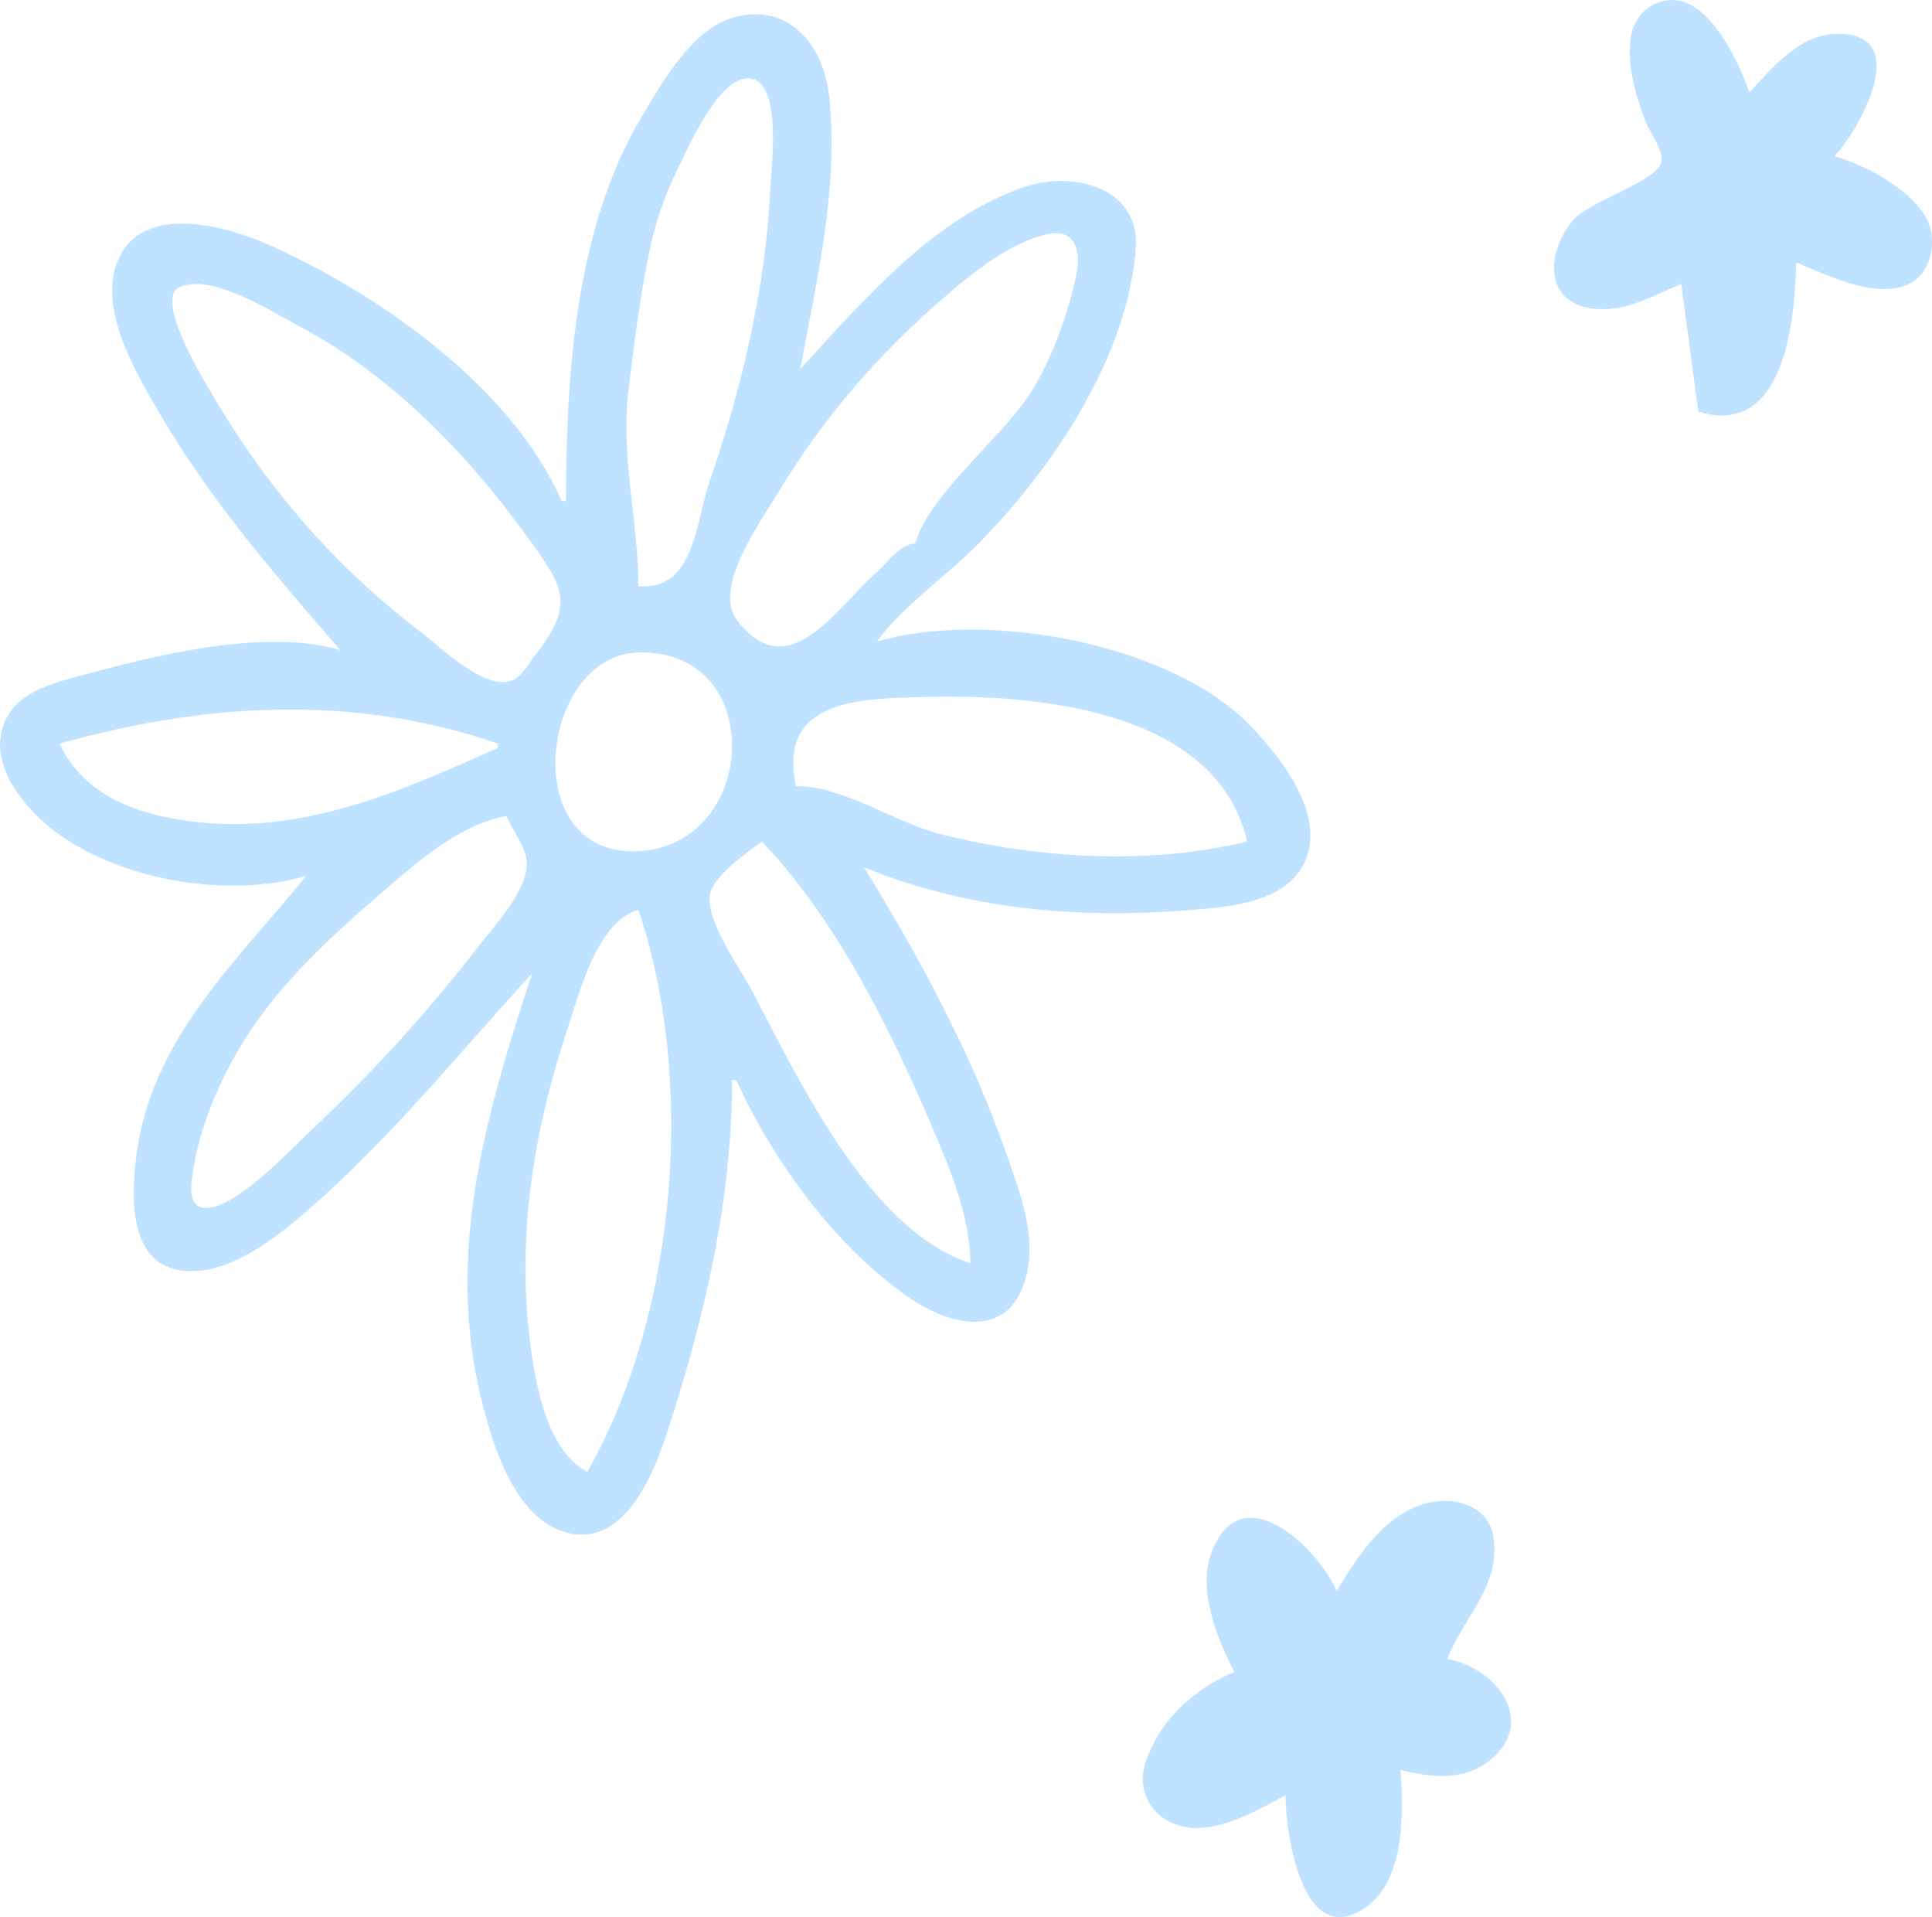 <?xml version="1.0" encoding="UTF-8" standalone="no"?>
<!-- Created with Inkscape (http://www.inkscape.org/) -->

<svg
   width="45.549mm"
   height="45.187mm"
   viewBox="0 0 45.549 45.187"
   version="1.1"
   id="svg5"
   inkscape:version="1.1 (c68e22c387, 2021-05-23)"
   sodipodi:docname="ícones-para-site3.svg"
   xmlns:inkscape="http://www.inkscape.org/namespaces/inkscape"
   xmlns:sodipodi="http://sodipodi.sourceforge.net/DTD/sodipodi-0.dtd"
   xmlns="http://www.w3.org/2000/svg"
   xmlns:svg="http://www.w3.org/2000/svg">
  <sodipodi:namedview
     id="namedview7"
     pagecolor="#ffffff"
     bordercolor="#666666"
     borderopacity="1.0"
     inkscape:pageshadow="2"
     inkscape:pageopacity="0.0"
     inkscape:pagecheckerboard="0"
     inkscape:document-units="mm"
     showgrid="false"
     fit-margin-top="0"
     fit-margin-left="0"
     fit-margin-right="0"
     fit-margin-bottom="0"
     inkscape:zoom="1.0431611"
     inkscape:cx="94.424537"
     inkscape:cy="-34.989803"
     inkscape:window-width="1920"
     inkscape:window-height="991"
     inkscape:window-x="-9"
     inkscape:window-y="-9"
     inkscape:window-maximized="1"
     inkscape:current-layer="layer1" />
  <defs
     id="defs2" />
  <g
     inkscape:label="Layer 1"
     inkscape:groupmode="layer"
     id="layer1"
     transform="translate(312.335,272.656)">
    <path
       style="fill:#bee2ff;stroke:none;stroke-width:0.1"
       d="m -272.697,-265.965 0.401,3.011 c 1.997,0.623 2.278,-2.053 2.308,-3.513 0.738,0.285 1.802,0.847 2.608,0.528 0.603,-0.239 0.749,-1.113 0.429,-1.631 -0.412,-0.667 -1.4,-1.19 -2.133,-1.406 0.583,-0.611 1.904,-2.963 0,-2.879 -0.865,0.038 -1.463,0.806 -2.007,1.374 -0.252,-0.682 -0.677,-1.61 -1.308,-2.017 -0.622,-0.4 -1.382,0.008 -1.488,0.721 -0.096,0.648 0.119,1.4 0.353,1.998 0.097,0.25 0.429,0.673 0.363,0.948 -0.111,0.46 -1.71,0.922 -2.082,1.37 -0.645,0.777 -0.687,1.981 0.549,2.087 0.725,0.062 1.364,-0.324 2.007,-0.591 m -26.296,5.119 h -0.1 c -1.178,-2.694 -4.327,-4.895 -6.925,-6.049 -0.941,-0.418 -2.824,-0.953 -3.467,0.232 -0.561,1.033 0.144,2.39 0.657,3.308 1.296,2.317 2.794,4.031 4.516,6.022 -1.778,-0.526 -4.383,0.127 -6.122,0.603 -0.723,0.198 -1.564,0.394 -1.832,1.203 -0.316,0.95 0.542,1.952 1.231,2.471 1.522,1.146 4.084,1.59 5.921,1.042 -1.648,2.043 -3.662,3.829 -4.009,6.624 -0.116,0.935 -0.19,2.54 1.099,2.684 1.098,0.123 2.248,-0.814 3.009,-1.48 1.93,-1.688 3.494,-3.644 5.221,-5.52 -1.071,3.287 -2.052,6.558 -1.191,10.037 0.274,1.106 0.802,2.881 2.095,3.157 1.247,0.266 1.935,-1.326 2.241,-2.253 0.899,-2.729 1.573,-5.544 1.573,-8.431 h 0.1 c 0.868,1.908 2.366,3.971 4.115,5.152 0.872,0.589 2.196,0.972 2.661,-0.334 0.366,-1.028 -0.08,-2.139 -0.419,-3.111 -0.831,-2.379 -2.032,-4.584 -3.346,-6.725 2.419,0.992 5.042,1.22 7.628,1.012 1.001,-0.081 2.472,-0.167 2.83,-1.313 0.342,-1.095 -0.71,-2.393 -1.426,-3.11 -1.884,-1.884 -6.199,-2.657 -8.73,-1.908 0.647,-0.879 1.634,-1.531 2.399,-2.311 1.75,-1.782 3.493,-4.364 3.705,-6.923 0.122,-1.469 -1.461,-1.866 -2.592,-1.492 -2.155,0.711 -3.837,2.693 -5.319,4.303 0.395,-2.12 0.907,-4.255 0.685,-6.423 -0.124,-1.212 -0.966,-2.253 -2.291,-1.855 -0.959,0.288 -1.668,1.552 -2.147,2.357 -1.549,2.605 -1.767,6.077 -1.767,9.033 m 1.706,2.007 c -0.004,-1.565 -0.421,-3.021 -0.235,-4.617 0.126,-1.084 0.265,-2.141 0.481,-3.212 0.132,-0.654 0.34,-1.307 0.633,-1.907 0.253,-0.517 1.045,-2.403 1.803,-2.225 0.71,0.167 0.448,2.117 0.425,2.626 -0.1,2.28 -0.676,4.674 -1.415,6.825 -0.358,1.044 -0.369,2.609 -1.692,2.509 m 6.524,-1.004 c -0.343,0 -0.648,0.439 -0.903,0.669 -1.018,0.919 -2.096,2.696 -3.295,1.137 -0.595,-0.773 0.586,-2.367 0.97,-3.011 1.047,-1.752 2.386,-3.286 3.931,-4.617 0.665,-0.572 1.532,-1.277 2.409,-1.472 0.697,-0.155 0.797,0.437 0.686,0.97 -0.195,0.935 -0.629,2.13 -1.171,2.911 -0.699,1.006 -2.298,2.28 -2.626,3.412 m -17.331,-6.053 c 0.77,-0.313 2.135,0.573 2.778,0.912 2.17,1.146 3.947,2.968 5.377,4.94 0.882,1.217 1.177,1.605 0.224,2.819 -0.15,0.191 -0.286,0.468 -0.508,0.586 -0.621,0.329 -1.739,-0.77 -2.182,-1.109 -1.965,-1.499 -3.539,-3.284 -4.809,-5.408 -0.221,-0.37 -1.54,-2.473 -0.88,-2.741 m 10.807,8.621 c 3.097,-0.077 2.819,4.651 -0.1,4.686 -2.771,0.033 -2.195,-4.629 0.1,-4.686 m 14.352,4.457 c -2.316,0.558 -4.932,0.403 -7.226,-0.175 -1.077,-0.272 -2.317,-1.148 -3.412,-1.13 -0.449,-2.073 1.542,-2.068 3.111,-2.106 2.566,-0.063 6.816,0.308 7.527,3.411 m -17.664,-2.308 v 0.1 c -2.347,1.046 -4.679,2.092 -7.327,1.719 -1.245,-0.175 -2.439,-0.617 -3.011,-1.82 3.433,-0.965 6.951,-1.175 10.338,0 m 0.201,1.706 c 0.15,0.357 0.52,0.807 0.478,1.204 -0.069,0.658 -0.782,1.406 -1.17,1.907 -1.182,1.529 -2.512,2.99 -3.926,4.307 -0.405,0.378 -2.018,2.123 -2.649,1.776 -0.254,-0.14 -0.152,-0.64 -0.117,-0.864 0.119,-0.759 0.397,-1.521 0.734,-2.208 0.901,-1.833 2.31,-3.115 3.838,-4.429 0.795,-0.683 1.749,-1.504 2.81,-1.693 m 6.022,0.602 c 1.75,1.829 3.029,4.408 4.015,6.725 0.428,1.007 0.894,2.105 0.903,3.212 -2.352,-0.751 -4.039,-4.286 -5.096,-6.323 -0.305,-0.588 -1.08,-1.628 -1.055,-2.299 0.017,-0.463 0.886,-1.061 1.234,-1.314 m -2.911,1.606 c 1.352,3.997 0.923,9.506 -1.204,13.248 -0.893,-0.457 -1.186,-1.893 -1.318,-2.81 -0.374,-2.603 0.024,-5.142 0.849,-7.628 0.289,-0.869 0.699,-2.531 1.673,-2.81 m 2.777,3.981 -0.034,0.067 0.034,-0.067 m 13.683,12.077 c -0.447,-1.036 -2.265,-2.76 -2.951,-0.899 -0.327,0.886 0.138,2.035 0.542,2.806 -0.94,0.393 -1.748,1.118 -2.087,2.108 -0.286,0.837 0.327,1.567 1.184,1.571 0.729,0.004 1.482,-0.441 2.108,-0.768 0.005,0.851 0.375,3.687 1.896,2.635 0.927,-0.641 0.888,-2.262 0.814,-3.238 0.736,0.19 1.555,0.272 2.174,-0.28 1.054,-0.941 -0.004,-2.163 -1.069,-2.33 0.371,-0.978 1.286,-1.749 1.081,-2.907 -0.136,-0.771 -1.032,-0.956 -1.684,-0.736 -0.945,0.318 -1.517,1.239 -2.007,2.037 m -2.844,-0.937 -0.034,0.067 z"
       id="path854" />
  </g>
</svg>
